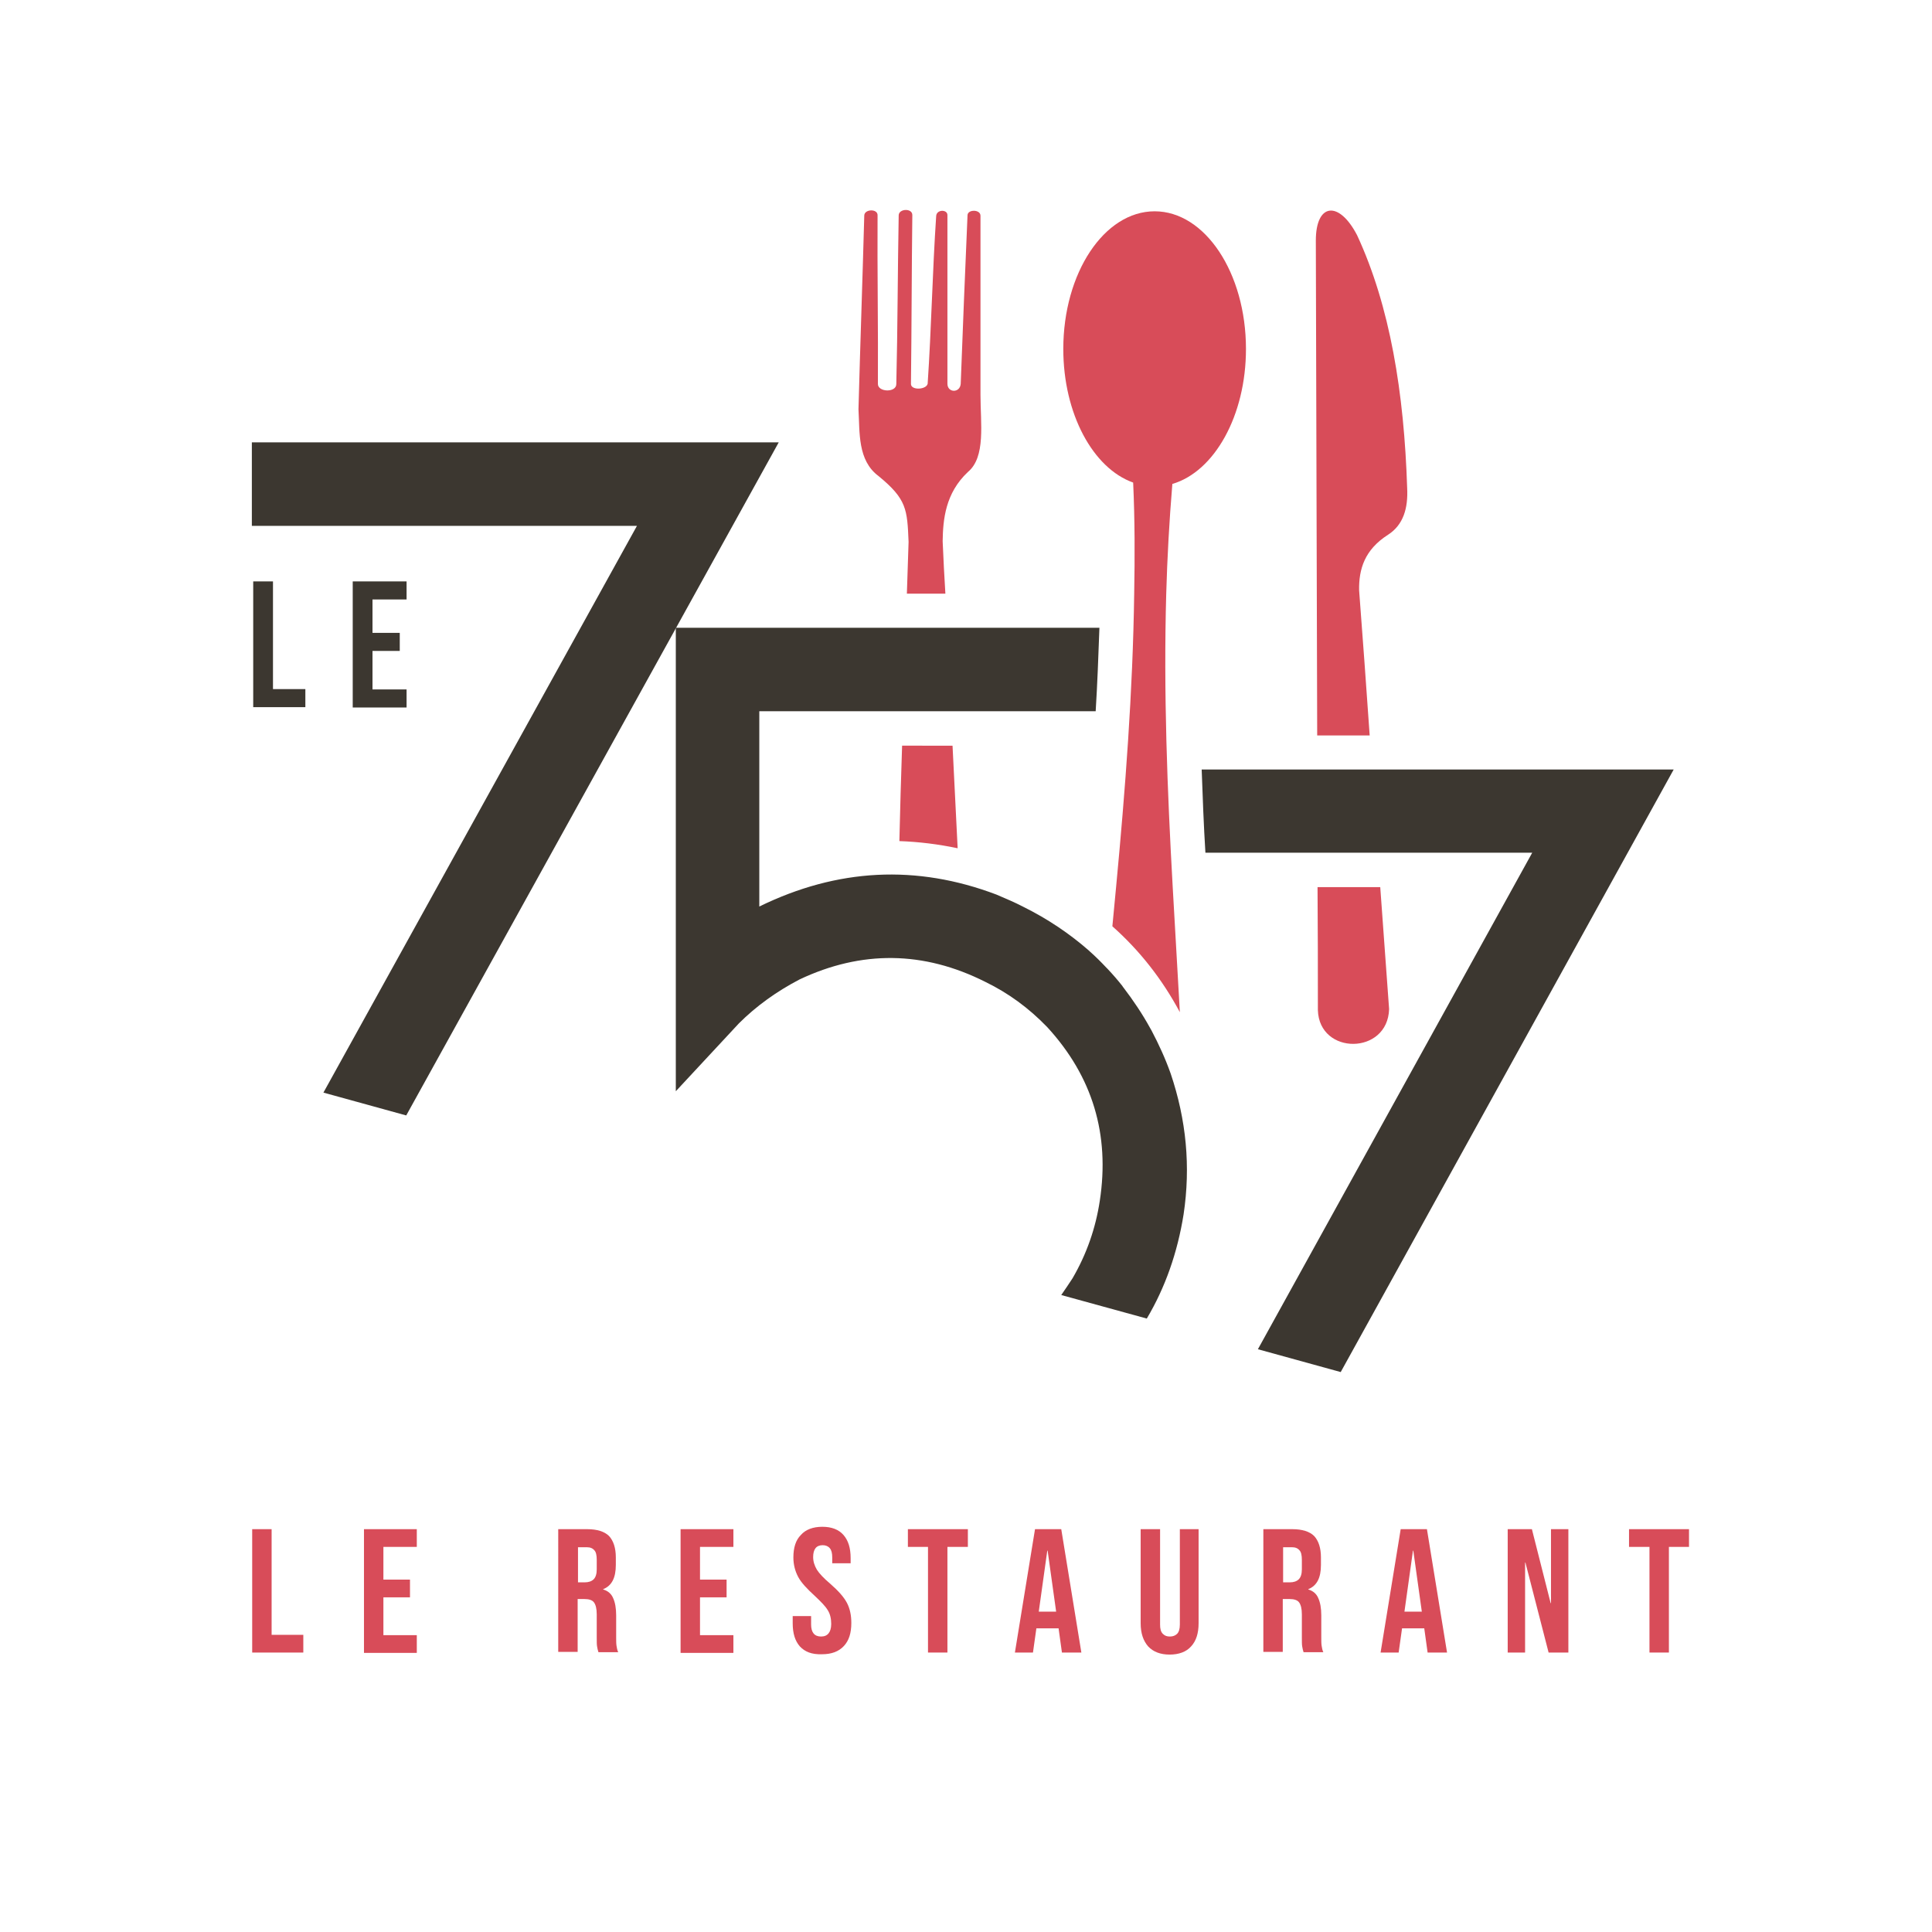 <?xml version="1.0" encoding="utf-8"?>
<!-- Generator: Adobe Illustrator 25.2.3, SVG Export Plug-In . SVG Version: 6.00 Build 0)  -->
<svg version="1.1" id="Calque_1" xmlns="http://www.w3.org/2000/svg" xmlns:xlink="http://www.w3.org/1999/xlink" x="0px" y="0px"
	 viewBox="0 0 566.9 566.9" style="enable-background:new 0 0 566.9 566.9;" xml:space="preserve">
<style type="text/css">
	.st0{fill:#D84C59;}
	.st1{fill:#3C3730;}
</style>
<g>
	<g>
		<path class="st0" d="M74,448.7h5.7v31H89v5.2H74V448.7z"/>
		<path class="st0" d="M106.8,448.7h15.5v5.2h-9.8v9.6h7.8v5.2h-7.8v11.1h9.8v5.2h-15.5V448.7z"/>
		<path class="st0" d="M163.9,448.7h8.4c2.9,0,5.1,0.7,6.4,2c1.3,1.4,2,3.5,2,6.3v2.2c0,3.8-1.2,6.1-3.7,7.1v0.1
			c1.4,0.4,2.4,1.3,2.9,2.5c0.6,1.3,0.9,3,0.9,5.1v6.4c0,1,0,1.9,0.1,2.5c0.1,0.6,0.2,1.3,0.5,1.9h-5.8c-0.2-0.6-0.3-1.1-0.4-1.7
			c-0.1-0.5-0.1-1.4-0.1-2.8v-6.6c0-1.7-0.3-2.8-0.8-3.5c-0.5-0.7-1.5-1-2.8-1h-2v15.5h-5.7V448.7z M171.6,464.3
			c1.1,0,2-0.3,2.6-0.9c0.6-0.6,0.9-1.6,0.9-2.9v-2.8c0-1.3-0.2-2.3-0.7-2.8c-0.5-0.6-1.2-0.9-2.2-0.9h-2.6v10.3H171.6z"/>
		<path class="st0" d="M199.7,448.7h15.5v5.2h-9.8v9.6h7.8v5.2h-7.8v11.1h9.8v5.2h-15.5V448.7z"/>
		<path class="st0" d="M234.7,483.1c-1.4-1.6-2.1-3.8-2.1-6.8v-2.1h5.4v2.5c0,2.3,1,3.5,2.9,3.5c1,0,1.7-0.3,2.2-0.9
			c0.5-0.6,0.8-1.5,0.8-2.8c0-1.5-0.3-2.9-1-4c-0.7-1.2-2-2.5-3.8-4.2c-2.3-2.1-4-3.9-4.9-5.6s-1.4-3.6-1.4-5.7
			c0-2.9,0.7-5.1,2.2-6.6c1.4-1.6,3.6-2.4,6.3-2.4c2.7,0,4.8,0.8,6.2,2.4c1.4,1.6,2.1,3.8,2.1,6.8v1.5h-5.4V457
			c0-1.2-0.2-2.1-0.7-2.7c-0.5-0.6-1.2-0.9-2.1-0.9c-1.9,0-2.8,1.2-2.8,3.5c0,1.3,0.4,2.5,1.1,3.7c0.7,1.1,2,2.5,3.9,4.1
			c2.4,2.1,4,3.9,4.9,5.6c0.9,1.7,1.3,3.7,1.3,5.9c0,3-0.7,5.2-2.2,6.8c-1.5,1.6-3.6,2.4-6.4,2.4
			C238.2,485.5,236.2,484.7,234.7,483.1z"/>
		<path class="st0" d="M272.3,453.9h-5.9v-5.2h17.6v5.2H278v31h-5.7V453.9z"/>
		<path class="st0" d="M303.7,448.7h7.7l5.9,36.2h-5.7l-1-7.2v0.1h-6.5l-1,7.1h-5.3L303.7,448.7z M309.9,472.9l-2.5-17.9h-0.1
			l-2.5,17.9H309.9z"/>
		<path class="st0" d="M336.9,483.1c-1.4-1.6-2.2-3.8-2.2-6.8v-27.6h5.7v28c0,1.2,0.2,2.1,0.8,2.7s1.2,0.8,2.1,0.8
			c0.9,0,1.6-0.3,2.1-0.8s0.8-1.4,0.8-2.7v-28h5.5v27.6c0,2.9-0.7,5.2-2.2,6.8c-1.4,1.6-3.6,2.4-6.3,2.4S338.4,484.7,336.9,483.1z"
			/>
		<path class="st0" d="M370.8,448.7h8.4c2.9,0,5.1,0.7,6.4,2c1.3,1.4,2,3.5,2,6.3v2.2c0,3.8-1.2,6.1-3.7,7.1v0.1
			c1.4,0.4,2.4,1.3,2.9,2.5c0.6,1.3,0.9,3,0.9,5.1v6.4c0,1,0,1.9,0.1,2.5c0.1,0.6,0.2,1.3,0.5,1.9h-5.8c-0.2-0.6-0.3-1.1-0.4-1.7
			c-0.1-0.5-0.1-1.4-0.1-2.8v-6.6c0-1.7-0.3-2.8-0.8-3.5c-0.5-0.7-1.5-1-2.8-1h-2v15.5h-5.7V448.7z M378.5,464.3
			c1.1,0,2-0.3,2.6-0.9c0.6-0.6,0.9-1.6,0.9-2.9v-2.8c0-1.3-0.2-2.3-0.7-2.8c-0.5-0.6-1.2-0.9-2.2-0.9h-2.6v10.3H378.5z"/>
		<path class="st0" d="M411,448.7h7.7l5.9,36.2h-5.7l-1-7.2v0.1h-6.5l-1,7.1h-5.3L411,448.7z M417.2,472.9l-2.5-17.9h-0.1l-2.5,17.9
			H417.2z"/>
		<path class="st0" d="M442.4,448.7h7.1l5.5,21.7h0.1v-21.7h5.1v36.2h-5.8l-6.8-26.4h-0.1v26.4h-5.1V448.7z"/>
		<path class="st0" d="M483.9,453.9H478v-5.2h17.6v5.2h-5.9v31h-5.7V453.9z"/>
	</g>
</g>
<g>
	<polygon class="st1" points="228.5,129.8 73.9,129.8 73.9,154.3 186.9,154.3 94.9,320.6 119.2,327.3 	"/>
	<path class="st1" d="M329.6,289.7c-0.1-0.1-0.2-0.2-0.2-0.3c-1.4-1.8-2.9-3.5-4.4-5.1c-0.1-0.1-0.3-0.3-0.4-0.4
		c-1.5-1.6-3.1-3.2-4.8-4.7l-0.2-0.2c-5.7-5-12.2-9.4-19.5-13c-2.3-1.2-4.9-2.3-7.7-3.5c-23.5-8.9-46.7-7.7-69.6,3.5v-57.3h98.7
		c0.5-8,0.8-16.2,1.1-24.5h-99.8h-24.5v24.5v111.5l18.5-19.9c5.1-5.1,11.1-9.4,17.8-12.9c18.2-8.6,36.4-8.4,54.5,0.7
		c6.8,3.3,12.8,7.7,18.2,13.3c13.3,14.5,18.4,31.5,15.4,51c-1.2,7.9-3.8,15.5-8,22.7c-1.1,1.7-2.2,3.3-3.3,4.9l25.1,6.9
		c5.4-9.1,9-19.3,10.8-30.6c2.1-14,0.8-27.7-3.8-41.3c-1.6-4.5-3.5-8.6-5.6-12.6l-0.4-0.7C335.2,297.5,332.5,293.5,329.6,289.7z"/>
	<path class="st1" d="M352.6,225.7c0.3,8.3,0.6,16.5,1.1,24.5h95.9l-80.5,145.7l24.3,6.7l97.7-176.8H352.6z"/>
	<g>
		<g>
			<path class="st1" d="M74.3,170.6h5.8v31.6h9.5v5.3H74.3V170.6z"/>
			<path class="st1" d="M103.5,170.6h15.8v5.3h-10v9.8h8v5.3h-8v11.3h10v5.3h-15.8V170.6z"/>
		</g>
	</g>
	<path class="st0" d="M264.7,218.8c-0.3,9.3-0.6,18.7-0.8,28c5.7,0.2,11.4,0.9,17.1,2.1c-0.5-10-1-20.1-1.5-30.1H264.7z"/>
	<path class="st0" d="M276.6,158.8c0.1-6.4,0.8-14.1,7.4-20.3c5.3-4.4,3.7-14.3,3.7-22.6c0-17.5,0-35.1,0-52.6
		c0-1.9-3.7-1.9-3.8-0.2c-0.7,16.2-1.4,33.3-2,49.5c-0.2,2.8-3.9,2.7-3.9,0c0-16.3,0-33.1,0-49.5c0-1.7-3.2-1.7-3.3,0.3
		c-1.1,16.3-1.4,32.9-2.5,49.2c-0.4,1.8-5,2-4.9,0c0.2-16.2,0.2-33.2,0.4-49.5c0-2.1-4-1.9-4,0.1c-0.3,16.1-0.3,33.3-0.7,49.5
		c0,2.6-5.5,2.4-5.4-0.1c0.1-15.8-0.2-33.6-0.1-49.4c0.1-2-3.8-1.9-3.9,0c-0.5,18.6-1.2,38.2-1.7,56.9c0.4,6.8-0.3,15,5.9,19.6
		c8.3,6.8,8.4,9.8,8.8,19.3c-0.2,5.1-0.3,10.2-0.5,15.2h11.3C277.1,169.1,276.8,164,276.6,158.8z"/>
	<path class="st0" d="M398.8,173.2c-0.1-6.2,1.6-11.9,8.5-16.3c4.5-2.9,5.9-7.8,5.6-13.7c-0.9-27.9-5-53.3-14.7-74.2
		c-5.3-10.2-12.1-9.5-12.1,1.6c0.1,48.4,0.3,96.8,0.4,145.2h15.4C400.9,201.6,399.9,187.4,398.8,173.2z"/>
	<path class="st0" d="M386.7,296.4c0.4,13.3,20.5,13.2,20.9-0.3c-0.9-11.9-1.7-23.9-2.6-35.8h-18.4
		C386.7,272.3,386.7,284.3,386.7,296.4z"/>
	<path class="st0" d="M344,142c12.3-3.6,21.6-20,21.6-39.6c0-22.3-12-40.4-26.8-40.4c-14.8,0-26.8,18.1-26.8,40.4
		c0,19,8.7,35,20.5,39.2c0.5,10.9,0.5,21.8,0.3,32.7c-0.4,28.6-2.6,57.3-5.3,85.9c-0.4,3.9-0.7,7.7-1.1,11.6
		c8,7.1,14.6,15.5,19.8,25.2c-0.7-12.3-1.4-24.5-2.1-36.8c-1.6-28.5-2.7-57.1-1.9-85.9C342.5,163.6,343.1,152.8,344,142z"/>
</g>
</svg>

